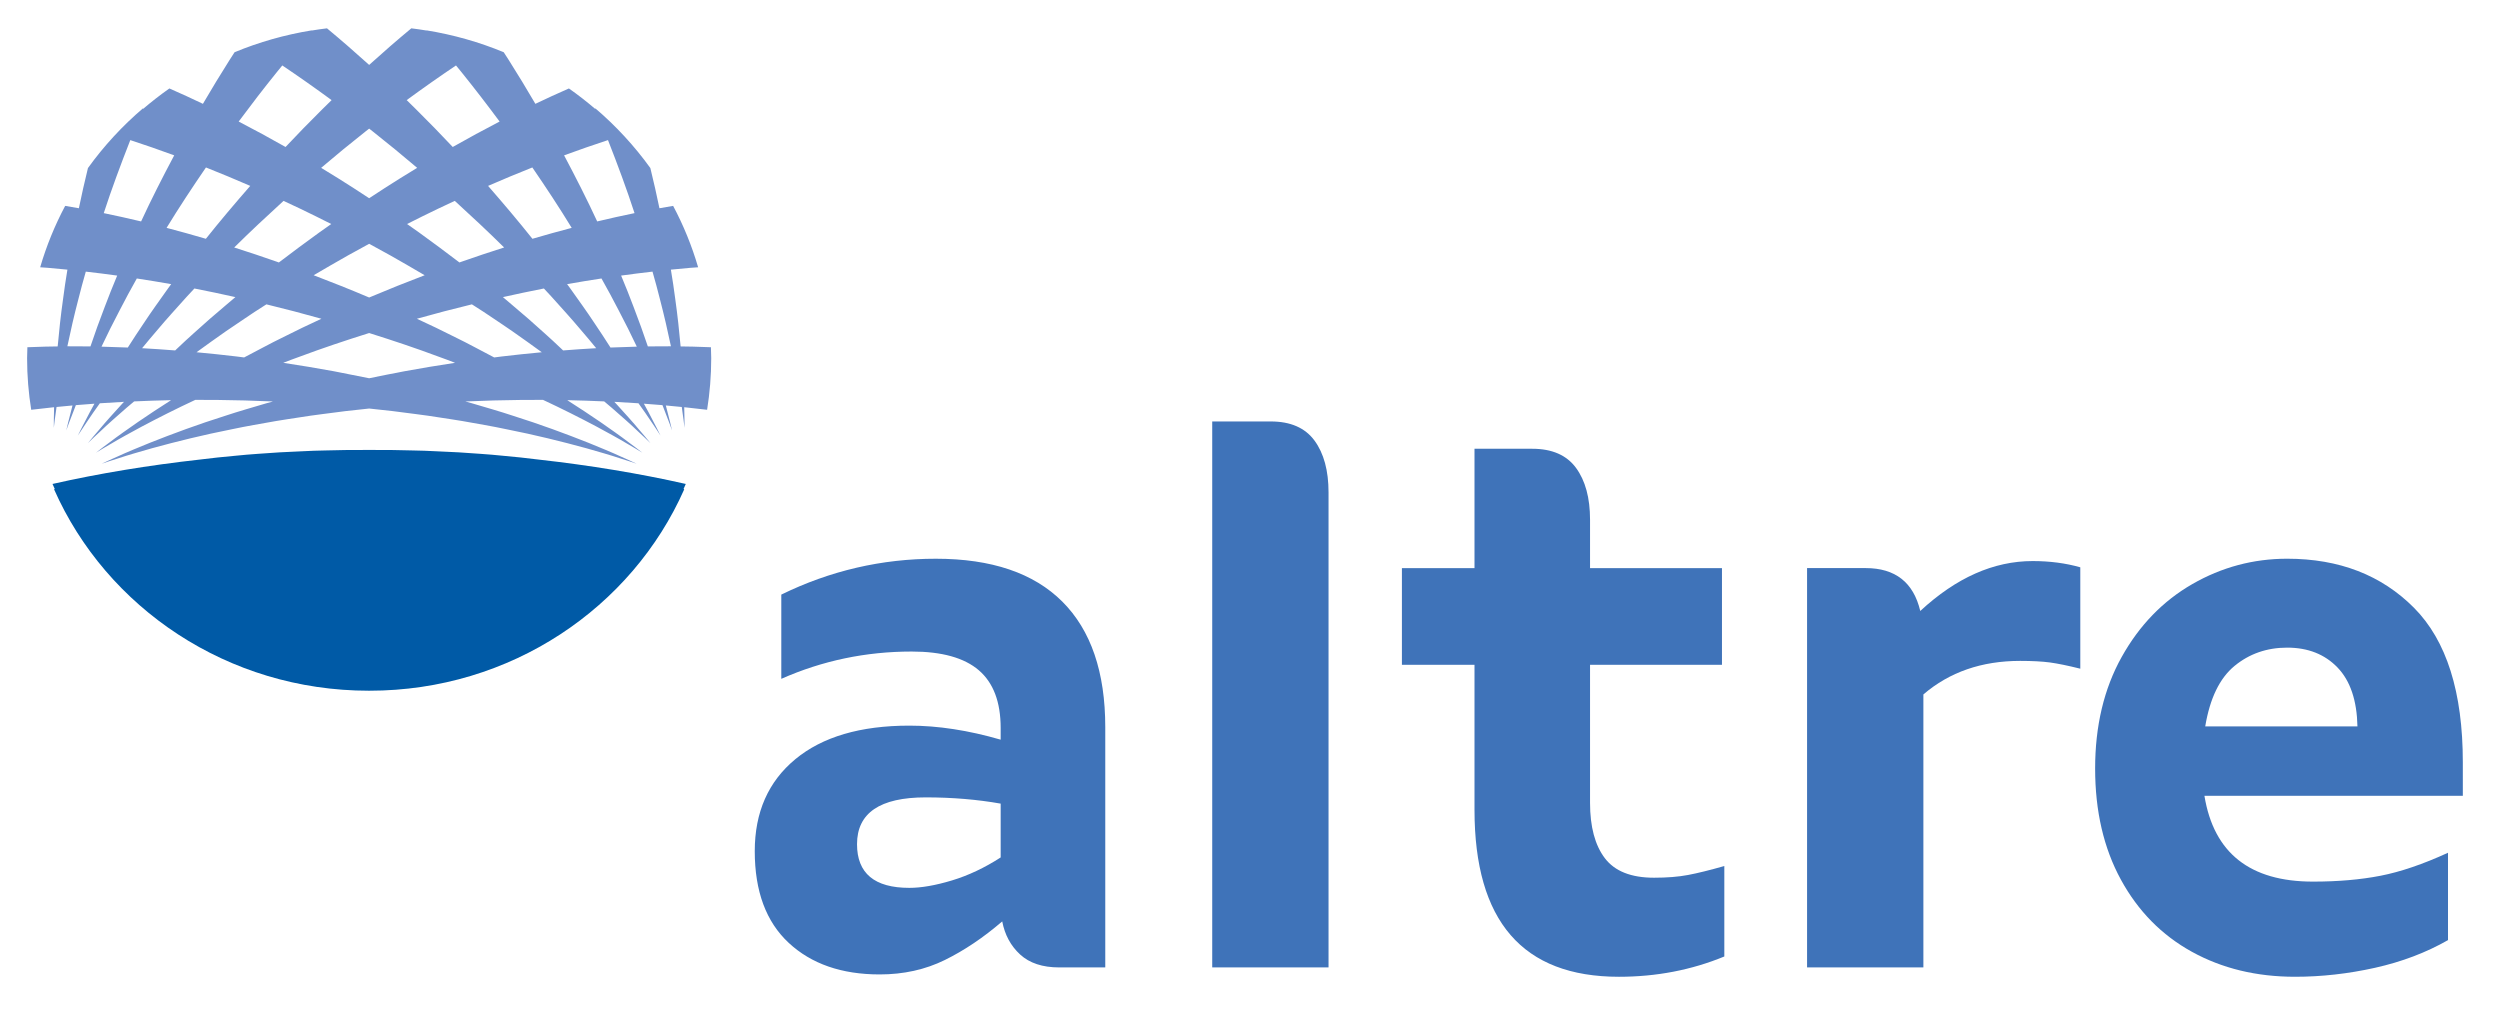 <svg xmlns="http://www.w3.org/2000/svg" xmlns:xlink="http://www.w3.org/1999/xlink" id="Layer_1" x="0px" y="0px" width="176.5px" height="72.5px" viewBox="0 0 176.5 72.5" xml:space="preserve">
<path fill="#3F73B9" d="M64.199,62.683c0.844,0,1.846-0.174,3.003-0.523c1.157-0.349,2.305-0.89,3.445-1.624v-3.8  c-1.654-0.293-3.417-0.441-5.292-0.441c-3.233,0-4.849,1.102-4.849,3.305C60.506,61.656,61.736,62.683,64.199,62.683 M75.001,42.475  c2.02,2.019,3.031,4.975,3.031,8.865V68.3H74.78c-1.176,0-2.094-0.303-2.755-0.909c-0.662-0.606-1.085-1.385-1.268-2.34  c-1.322,1.138-2.673,2.047-4.051,2.725c-1.378,0.679-2.913,1.019-4.602,1.019c-2.683,0-4.822-0.743-6.421-2.23  c-1.598-1.486-2.397-3.643-2.397-6.47c0-2.753,0.955-4.918,2.866-6.497c1.91-1.578,4.593-2.368,8.047-2.368  c2.019,0,4.169,0.33,6.448,0.991v-0.826c0-1.835-0.515-3.193-1.543-4.075c-1.029-0.881-2.61-1.321-4.74-1.321  c-3.234,0-6.302,0.643-9.204,1.927v-5.947c3.453-1.688,7.091-2.532,10.912-2.532C70.004,39.447,72.98,40.456,75.001,42.475"></path>
<path fill="#3F73B9" d="M85.583,29.755h4.134c1.395,0,2.425,0.45,3.086,1.349c0.661,0.9,0.992,2.12,0.992,3.662v33.533h-8.212  V29.755z"></path>
<path fill="#3F73B9" d="M119.174,61.774c0.68-0.128,1.534-0.339,2.563-0.633v6.387c-2.315,0.954-4.795,1.432-7.44,1.432  c-6.799,0-10.197-3.928-10.197-11.784V46.935h-5.125v-6.827h5.125v-8.425h4.079c1.395,0,2.425,0.449,3.086,1.348  c0.661,0.9,0.992,2.12,0.992,3.662v3.415h9.314v6.827h-9.314v9.747c0,1.688,0.349,2.992,1.047,3.909  c0.698,0.918,1.855,1.376,3.473,1.376C117.695,61.967,118.494,61.903,119.174,61.774"></path>
<path fill="#3F73B9" d="M146.869,40.052v7.158c-0.882-0.22-1.598-0.366-2.149-0.441c-0.552-0.072-1.25-0.11-2.095-0.11  c-2.719,0-4.997,0.79-6.834,2.368V68.3h-8.212V40.107h4.134c2.094,0,3.38,1.01,3.858,3.028c2.535-2.349,5.18-3.524,7.936-3.524  C144.72,39.611,145.839,39.759,146.869,40.052"></path>
<path fill="#3F73B9" d="M166.436,51.284c-0.038-1.835-0.506-3.221-1.406-4.157c-0.901-0.936-2.086-1.404-3.555-1.404  c-1.432,0-2.673,0.432-3.72,1.294c-1.047,0.863-1.736,2.285-2.066,4.267H166.436z M173.876,56.185h-18.243  c0.661,4.039,3.215,6.057,7.661,6.057c1.764,0,3.353-0.138,4.768-0.413c1.413-0.275,3.003-0.816,4.767-1.624v6.167  c-1.543,0.881-3.261,1.533-5.154,1.955c-1.892,0.421-3.775,0.633-5.649,0.633c-2.719,0-5.144-0.587-7.275-1.762  c-2.131-1.175-3.802-2.872-5.015-5.094c-1.213-2.22-1.819-4.836-1.819-7.846s0.625-5.635,1.874-7.874  c1.249-2.239,2.912-3.955,4.988-5.148c2.076-1.193,4.307-1.79,6.696-1.79c3.674,0,6.66,1.156,8.957,3.468  c2.296,2.313,3.444,5.948,3.444,10.903V56.185z"></path>
<path fill="#005AA6" d="M38.034,32.447c-0.834-0.104-1.689-0.199-2.572-0.275c-0.999-0.104-2.032-0.163-3.084-0.237  c-0.528-0.032-1.061-0.05-1.599-0.076c-0.537-0.028-1.079-0.049-1.628-0.057c-0.923-0.029-1.863-0.037-2.81-0.035  c-0.094-0.001-0.186,0-0.279-0.001c-0.093,0.001-0.185,0-0.278,0.001c-0.948-0.002-1.887,0.006-2.811,0.035  c-0.549,0.008-1.091,0.029-1.628,0.057c-0.538,0.026-1.071,0.044-1.599,0.076c-1.051,0.074-2.085,0.133-3.085,0.237  c-0.882,0.076-1.736,0.171-2.569,0.275c-3.573,0.398-7.093,0.975-10.385,1.72c0.052,0.12,0.107,0.238,0.16,0.357  c-0.017,0.006-0.033,0.013-0.051,0.019c3.698,8.363,12.254,14.221,22.22,14.221c0.009,0,0.018-0.001,0.026-0.001  c0.009,0,0.018,0.001,0.026,0.001c9.966,0,18.522-5.858,22.22-14.221c-0.017-0.006-0.034-0.013-0.05-0.019  c0.052-0.119,0.108-0.237,0.158-0.357C45.125,33.422,41.606,32.846,38.034,32.447"></path>
<path fill="#708FC9" d="M50.191,24.515c-0.421-0.017-0.845-0.033-1.273-0.043c-0.286-0.008-0.577-0.009-0.866-0.014  c-0.097-1.077-0.217-2.192-0.379-3.346c-0.084-0.68-0.195-1.373-0.309-2.075c0.459-0.045,0.919-0.09,1.374-0.128  c0.185-0.015,0.366-0.025,0.55-0.039c-0.442-1.513-1.035-2.963-1.765-4.335c-0.321,0.053-0.643,0.109-0.967,0.167  c-0.194-0.938-0.407-1.884-0.641-2.837c-1.123-1.56-2.435-2.982-3.905-4.233c0.011,0.024,0.02,0.048,0.03,0.072  c-0.6-0.514-1.224-1.002-1.875-1.459c-0.013,0.007-0.026,0.011-0.038,0.017c-0.771,0.336-1.549,0.695-2.33,1.068  c-0.609-1.043-1.237-2.079-1.877-3.089c-0.118-0.186-0.238-0.369-0.357-0.554c-1.723-0.714-3.552-1.235-5.452-1.544  c0.003,0.004,0.006,0.009,0.01,0.013C29.763,2.097,29.403,2.043,29.039,2c-0.999,0.829-1.993,1.692-2.977,2.583  C25.077,3.692,24.084,2.829,23.085,2c-0.364,0.043-0.724,0.097-1.083,0.156c0.004-0.004,0.007-0.009,0.011-0.013  c-1.901,0.309-3.728,0.83-5.452,1.544c-0.118,0.185-0.24,0.368-0.357,0.554c-0.64,1.01-1.268,2.046-1.878,3.089  c-0.78-0.373-1.558-0.732-2.329-1.068c-0.013-0.006-0.025-0.01-0.038-0.017c-0.65,0.457-1.275,0.944-1.875,1.459  c0.01-0.024,0.02-0.048,0.029-0.072c-1.469,1.251-2.781,2.673-3.904,4.233c-0.234,0.953-0.447,1.899-0.641,2.837  c-0.324-0.058-0.646-0.114-0.967-0.167c-0.729,1.372-1.323,2.822-1.765,4.335c0.184,0.014,0.365,0.024,0.55,0.039  c0.455,0.038,0.914,0.083,1.373,0.128c-0.113,0.702-0.223,1.395-0.307,2.075c-0.163,1.154-0.284,2.269-0.38,3.346  c-0.288,0.005-0.58,0.006-0.866,0.014c-0.428,0.01-0.852,0.026-1.273,0.043c-0.009,0.258-0.02,0.515-0.02,0.774  c0,1.238,0.1,2.455,0.291,3.642c0.534-0.066,1.073-0.126,1.614-0.182c-0.002,0.1-0.005,0.201-0.005,0.299  C3.8,29.445,3.798,29.83,3.8,30.205c0.041-0.367,0.087-0.743,0.145-1.128c0.015-0.114,0.031-0.23,0.047-0.344  c0.373-0.038,0.749-0.073,1.126-0.107c-0.057,0.214-0.112,0.426-0.162,0.636c-0.103,0.383-0.194,0.759-0.278,1.125  c0.124-0.348,0.256-0.705,0.401-1.069c0.086-0.235,0.18-0.474,0.276-0.715c0.435-0.037,0.875-0.069,1.313-0.102  c-0.227,0.413-0.447,0.817-0.647,1.216c-0.188,0.352-0.362,0.699-0.528,1.037c0.202-0.313,0.412-0.633,0.635-0.956  c0.286-0.435,0.597-0.876,0.921-1.326c0.565-0.039,1.134-0.072,1.705-0.102c-0.05,0.053-0.102,0.108-0.152,0.161  c-0.581,0.64-1.143,1.253-1.646,1.86c-0.264,0.302-0.513,0.602-0.752,0.897c0.267-0.262,0.546-0.529,0.838-0.795  c0.581-0.558,1.22-1.113,1.886-1.697c0.175-0.151,0.361-0.305,0.542-0.457c0.867-0.039,1.736-0.07,2.608-0.087  c-0.816,0.518-1.595,1.035-2.334,1.539c-0.713,0.499-1.402,0.975-2.03,1.457c-0.328,0.239-0.64,0.478-0.94,0.714  c0.321-0.198,0.653-0.398,1-0.594c0.694-0.419,1.444-0.822,2.227-1.247c1.175-0.623,2.439-1.262,3.785-1.889  c0.501-0.002,1.002-0.002,1.503,0.003c1.342,0.013,2.667,0.051,3.984,0.109c-0.142,0.039-0.286,0.077-0.428,0.117  c-1.008,0.3-2.002,0.58-2.953,0.897c-1.915,0.603-3.695,1.262-5.324,1.909c-0.81,0.332-1.589,0.647-2.313,0.982  c-0.374,0.162-0.733,0.328-1.08,0.493c0.359-0.124,0.729-0.247,1.111-0.363c0.773-0.258,1.597-0.49,2.457-0.736  c1.725-0.473,3.611-0.94,5.627-1.338c1.006-0.215,2.047-0.388,3.111-0.579c0.532-0.091,1.073-0.167,1.618-0.253  c0.545-0.087,1.096-0.168,1.654-0.237c1.083-0.152,2.189-0.28,3.309-0.394c1.121,0.114,2.226,0.242,3.309,0.394  c0.557,0.069,1.109,0.15,1.655,0.237c0.544,0.086,1.085,0.162,1.617,0.253c1.065,0.191,2.105,0.364,3.111,0.579  c2.017,0.398,3.902,0.865,5.627,1.338c0.86,0.246,1.684,0.478,2.457,0.736c0.382,0.116,0.752,0.239,1.11,0.363  c-0.347-0.165-0.705-0.331-1.079-0.493c-0.724-0.335-1.504-0.65-2.313-0.982c-1.629-0.647-3.409-1.306-5.324-1.909  c-0.951-0.317-1.945-0.597-2.953-0.897c-0.142-0.04-0.285-0.078-0.428-0.117c1.316-0.058,2.642-0.096,3.984-0.109  c0.501-0.005,1.002-0.005,1.503-0.003c1.345,0.627,2.61,1.266,3.785,1.889c0.782,0.425,1.533,0.828,2.228,1.247  c0.345,0.196,0.678,0.396,0.999,0.594c-0.301-0.236-0.613-0.475-0.94-0.714c-0.629-0.482-1.317-0.958-2.03-1.457  c-0.74-0.504-1.519-1.021-2.334-1.539c0.871,0.017,1.741,0.048,2.608,0.087c0.182,0.152,0.366,0.306,0.541,0.457  c0.667,0.584,1.306,1.139,1.887,1.697c0.292,0.266,0.571,0.533,0.839,0.795c-0.239-0.295-0.489-0.595-0.753-0.897  c-0.503-0.607-1.065-1.22-1.646-1.86c-0.049-0.053-0.102-0.108-0.152-0.161c0.571,0.03,1.139,0.063,1.705,0.102  c0.324,0.45,0.635,0.891,0.921,1.326c0.224,0.323,0.433,0.643,0.635,0.956c-0.166-0.338-0.34-0.685-0.528-1.037  c-0.2-0.399-0.419-0.803-0.647-1.216c0.439,0.033,0.878,0.065,1.313,0.102c0.096,0.241,0.189,0.48,0.276,0.715  c0.144,0.364,0.276,0.721,0.4,1.069c-0.083-0.366-0.174-0.742-0.277-1.125c-0.05-0.21-0.105-0.422-0.162-0.636  c0.377,0.034,0.752,0.069,1.126,0.107c0.016,0.114,0.033,0.23,0.046,0.344c0.059,0.385,0.105,0.761,0.146,1.128  c0.002-0.375,0-0.76-0.013-1.157c-0.001-0.098-0.003-0.199-0.005-0.299c0.541,0.056,1.079,0.116,1.614,0.182  c0.19-1.187,0.291-2.404,0.291-3.642C50.211,25.03,50.199,24.773,50.191,24.515 M42.924,9.891c0.682,1.737,1.322,3.459,1.874,5.156  c-0.87,0.179-1.749,0.373-2.636,0.586c-0.715-1.545-1.507-3.101-2.337-4.665C40.861,10.587,41.896,10.227,42.924,9.891   M43.668,21.891c0.463,0.877,0.891,1.74,1.291,2.583c-0.616,0.014-1.236,0.035-1.859,0.062c-0.358-0.561-0.725-1.127-1.116-1.702  c-0.54-0.823-1.138-1.644-1.735-2.487c-0.069-0.096-0.141-0.191-0.211-0.287c0.81-0.145,1.619-0.276,2.427-0.399  C42.883,20.414,43.295,21.153,43.668,21.891 M34.89,25.236c-0.442-0.238-0.892-0.469-1.343-0.708  c-0.472-0.251-0.952-0.498-1.442-0.736c-0.869-0.441-1.764-0.869-2.673-1.288c1.279-0.361,2.572-0.698,3.884-1.017  c0.043,0.028,0.089,0.056,0.133,0.085c0.472,0.295,0.932,0.601,1.385,0.908c0.453,0.307,0.905,0.604,1.344,0.91  c0.706,0.501,1.403,0.985,2.072,1.479c-0.946,0.088-1.894,0.187-2.842,0.3C35.236,25.19,35.063,25.214,34.89,25.236 M28.547,26.212  c-0.836,0.159-1.664,0.323-2.485,0.493c-0.822-0.17-1.65-0.334-2.484-0.493c-1.179-0.216-2.378-0.416-3.581-0.597  c0.383-0.149,0.769-0.295,1.161-0.434c1.581-0.592,3.225-1.141,4.904-1.669c1.68,0.528,3.323,1.077,4.904,1.669  c0.393,0.139,0.778,0.285,1.162,0.434C30.924,25.796,29.725,25.996,28.547,26.212 M16.716,25.169  c-0.948-0.113-1.896-0.212-2.842-0.3c0.669-0.494,1.365-0.978,2.071-1.479c0.44-0.306,0.892-0.603,1.345-0.91  c0.452-0.307,0.913-0.613,1.385-0.908c0.044-0.029,0.09-0.057,0.134-0.085c1.31,0.319,2.605,0.656,3.883,1.017  c-0.908,0.419-1.804,0.847-2.672,1.288c-0.491,0.238-0.97,0.485-1.442,0.736c-0.452,0.239-0.903,0.47-1.343,0.708  C17.063,25.214,16.889,25.19,16.716,25.169 M17.667,13.124c-1.085,1.243-2.139,2.487-3.132,3.734  c-0.927-0.273-1.853-0.529-2.774-0.771c0.865-1.417,1.802-2.837,2.78-4.264C15.586,12.237,16.628,12.673,17.667,13.124   M26.063,9.081c0.087,0.068,0.175,0.135,0.261,0.204c1.071,0.844,2.109,1.699,3.128,2.565c-0.397,0.241-0.793,0.482-1.187,0.729  c-0.737,0.459-1.471,0.934-2.202,1.416c-0.731-0.482-1.465-0.957-2.202-1.416c-0.394-0.247-0.79-0.488-1.187-0.729  c1.018-0.866,2.057-1.721,3.127-2.565C25.887,9.216,25.975,9.149,26.063,9.081 M37.583,11.823c0.978,1.427,1.915,2.847,2.779,4.264  c-0.92,0.242-1.845,0.498-2.773,0.771c-0.994-1.247-2.047-2.491-3.131-3.734C35.496,12.673,36.539,12.237,37.583,11.823   M35.591,17.472c-1.011,0.321-2.021,0.658-3.025,1.011c-0.043,0.015-0.086,0.031-0.129,0.047c-0.933-0.714-1.889-1.42-2.859-2.122  c-0.277-0.198-0.559-0.395-0.839-0.592c0.719-0.363,1.443-0.724,2.18-1.076c0.394-0.189,0.792-0.373,1.189-0.558  C33.306,15.276,34.477,16.37,35.591,17.472 M26.063,21.005c-0.017-0.008-0.034-0.016-0.053-0.023  c-1.264-0.536-2.562-1.054-3.866-1.55c0.801-0.472,1.612-0.94,2.435-1.406c0.492-0.275,0.987-0.546,1.484-0.814  c0.498,0.268,0.992,0.539,1.484,0.814c0.823,0.466,1.634,0.934,2.434,1.406c-1.303,0.496-2.6,1.014-3.866,1.55  C26.097,20.989,26.08,20.997,26.063,21.005 M21.207,14.74c0.736,0.352,1.46,0.713,2.179,1.076c-0.28,0.197-0.563,0.394-0.839,0.592  c-0.97,0.702-1.926,1.408-2.859,2.122c-0.043-0.016-0.086-0.032-0.128-0.047c-1.006-0.353-2.016-0.69-3.026-1.011  c1.114-1.102,2.285-2.196,3.483-3.29C20.413,14.367,20.811,14.551,21.207,14.74 M9.659,19.661c0.808,0.123,1.617,0.255,2.427,0.399  c-0.071,0.096-0.142,0.191-0.211,0.287c-0.597,0.843-1.195,1.664-1.735,2.487c-0.391,0.575-0.759,1.141-1.116,1.702  C8.4,24.509,7.78,24.488,7.166,24.474c0.399-0.843,0.828-1.706,1.291-2.583C8.829,21.153,9.241,20.414,9.659,19.661 M11.121,23.286  c0.649-0.776,1.352-1.541,2.062-2.335c0.178-0.195,0.36-0.39,0.542-0.583c0.967,0.189,1.932,0.393,2.894,0.608  c-0.206,0.171-0.409,0.343-0.61,0.516c-0.403,0.345-0.809,0.683-1.2,1.026c-0.776,0.694-1.546,1.366-2.261,2.052  c-0.062,0.056-0.12,0.114-0.181,0.171c-0.781-0.062-1.561-0.116-2.336-0.158C10.384,24.153,10.745,23.721,11.121,23.286   M39.576,24.57c-0.715-0.686-1.485-1.358-2.261-2.052c-0.391-0.343-0.797-0.681-1.201-1.026c-0.201-0.173-0.403-0.345-0.608-0.516  c0.961-0.215,1.926-0.419,2.893-0.608c0.183,0.193,0.364,0.388,0.542,0.583c0.71,0.794,1.413,1.559,2.062,2.335  c0.376,0.435,0.737,0.867,1.089,1.297c-0.774,0.042-1.554,0.096-2.335,0.158C39.695,24.684,39.638,24.626,39.576,24.57   M32.193,4.621c0.122,0.15,0.247,0.299,0.369,0.45c0.939,1.164,1.838,2.334,2.71,3.51c-1.102,0.571-2.207,1.171-3.309,1.796  c-0.839-0.891-1.694-1.773-2.557-2.626c-0.23-0.229-0.461-0.456-0.694-0.683C29.86,6.226,31.022,5.408,32.193,4.621 M19.563,5.071  c0.121-0.151,0.246-0.3,0.368-0.45c1.171,0.787,2.333,1.605,3.48,2.447c-0.231,0.227-0.464,0.454-0.694,0.683  C21.854,8.604,21,9.486,20.16,10.377c-1.101-0.625-2.206-1.225-3.309-1.796C17.724,7.405,18.622,6.235,19.563,5.071 M12.299,10.968  c-0.831,1.564-1.623,3.12-2.337,4.665c-0.888-0.213-1.767-0.407-2.637-0.586c0.552-1.697,1.193-3.419,1.874-5.156  C10.229,10.227,11.263,10.587,12.299,10.968 M4.756,24.448c0.225-1.078,0.48-2.192,0.781-3.342c0.156-0.636,0.335-1.278,0.52-1.929  c0.736,0.084,1.474,0.176,2.216,0.279c-0.307,0.746-0.61,1.479-0.878,2.207c-0.369,0.952-0.702,1.885-1.008,2.793  C5.839,24.448,5.295,24.446,4.756,24.448 M45.737,24.456c-0.306-0.908-0.639-1.841-1.008-2.793  c-0.268-0.728-0.571-1.461-0.878-2.207c0.741-0.103,1.481-0.195,2.216-0.279c0.185,0.651,0.364,1.293,0.52,1.929  c0.301,1.15,0.555,2.264,0.781,3.342C46.829,24.446,46.285,24.448,45.737,24.456"></path>
<g>
</g>
<g>
</g>
<g>
</g>
<g>
</g>
<g>
</g>
<g>
</g>
</svg>